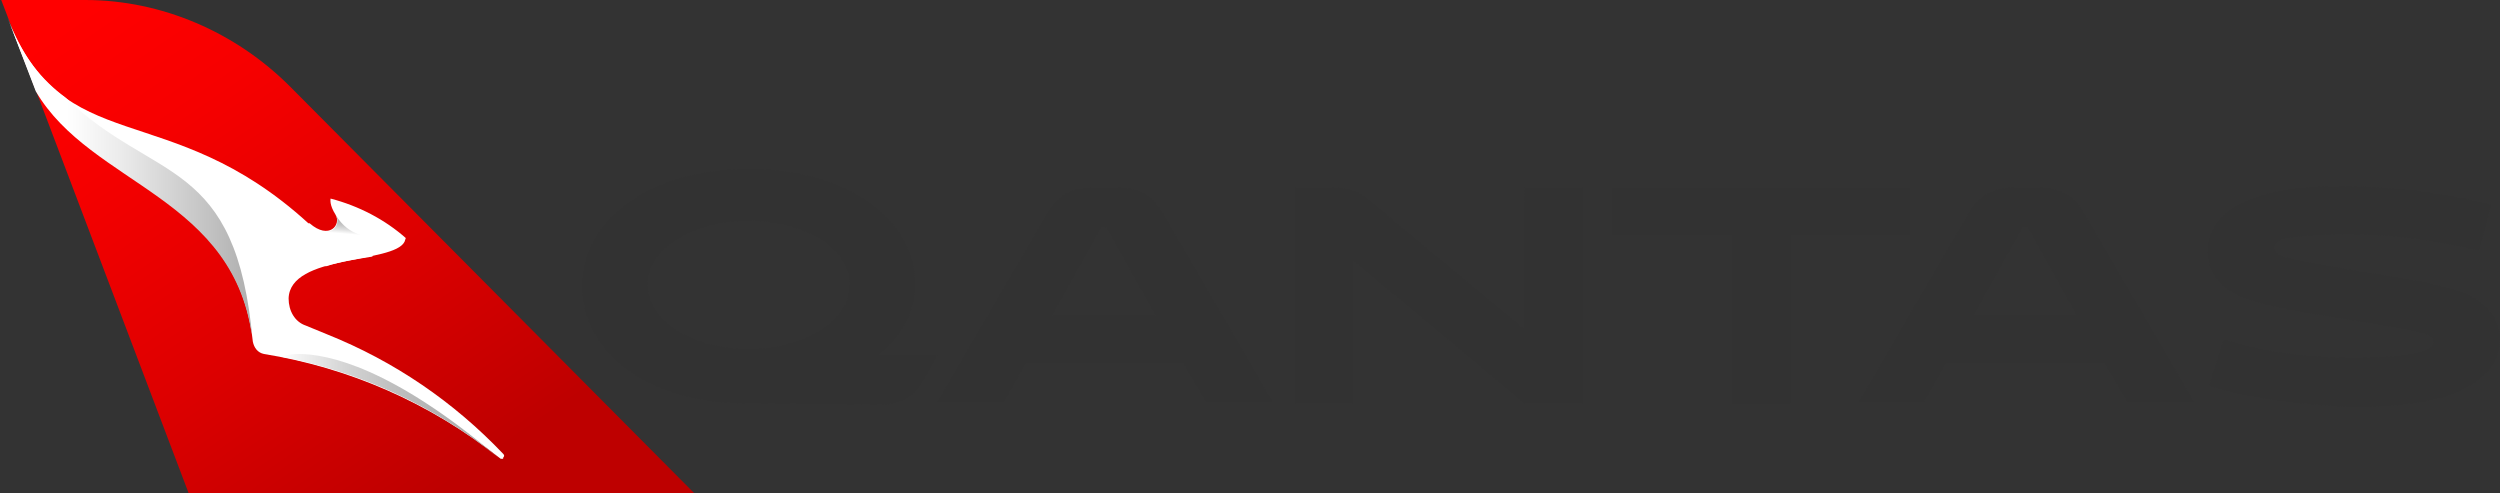 <svg version="1.1" width="202.7" height="40" xmlns="http://www.w3.org/2000/svg" xmlns:xlink="http://www.w3.org/1999/xlink" x="0px" y="0px" viewBox="0 0 202.7 40" style="enable-background:new 0 0 202.7 40;" xml:space="preserve">
<rect x="0" y="0" width="202.7" height="40" fill="#333333" stroke="none"/>
<style type="text/css">
	
		.st0{clip-path:url(#SVGID_00000008112230120844599320000013667019399119727778_);fill:url(#SVGID_00000103258857881970911950000000905379616299997076_);}
	.st1{clip-path:url(#SVGID_00000176026699753602940410000009825621597512329115_);fill:#FFFFFF;}
	
		.st2{clip-path:url(#SVGID_00000005980819392858363690000005832099151209295497_);fill:url(#SVGID_00000152260262211922956650000013968695033722738601_);}
	
		.st3{clip-path:url(#SVGID_00000024723391888468215750000009377767872411428492_);fill:url(#SVGID_00000062889920278917291270000002751707407453592206_);}
	
		.st4{clip-path:url(#SVGID_00000077303197382247255120000006836211712257688460_);fill:url(#SVGID_00000074425231860032201230000009057635797576176060_);}
	.st5{clip-path:url(#SVGID_00000013165789924197028660000011251140520258696581_);fill:#323232;}
	.st6{clip-path:url(#SVGID_00000081648576787273788100000004844372705707839643_);fill:#323232;}
	.st7{clip-path:url(#SVGID_00000054987951315872933490000007254807742958911165_);fill:#323232;}
	.st8{clip-path:url(#SVGID_00000115502629241532585220000010597437352832130480_);fill:#323232;}
	.st9{clip-path:url(#SVGID_00000031173915653915650040000001148288629264625820_);fill:#323232;}
	.st10{clip-path:url(#SVGID_00000084511267393364297550000001682534958178370720_);fill:#323232;}
</style>
<g>
	<g>
		<g>
			<defs>
				<path id="SVGID_1_" d="M0.1,0L0.1,0L0.1,0l0.5,1.3l2.3,6L15.3,40h41L23.5,7C19.1,2.6,13.1,0,6.9,0H0.1z"/>
			</defs>
			<clipPath id="SVGID_00000072962982960983119900000005239084931902993565_">
				<use xlink:href="#SVGID_1_"  style="overflow:visible;"/>
			</clipPath>
			
				<linearGradient id="SVGID_00000050653784173127185510000001530110029901646208_" gradientUnits="userSpaceOnUse" x1="-453.217" y1="208.861" x2="-452.183" y2="208.861" gradientTransform="matrix(-26.469 -38.657 38.657 -26.469 -20030.266 -11954.656)">
				<stop  offset="0" style="stop-color:#BE0000"/>
				<stop  offset="0.383" style="stop-color:#DD0000"/>
				<stop  offset="0.766" style="stop-color:#F60000"/>
				<stop  offset="1" style="stop-color:#FF0000"/>
			</linearGradient>
			
				<polygon style="clip-path:url(#SVGID_00000072962982960983119900000005239084931902993565_);fill:url(#SVGID_00000050653784173127185510000001530110029901646208_);" points="
				18,66.2 -18.6,12.8 38.4,-26.2 75,27.2 			"/>
		</g>
	</g>
	<g>
		<g>
			<defs>
				<rect id="SVGID_00000099659189464023956070000011232945755079101082_" x="0.1" y="0" width="202.6" height="40"/>
			</defs>
			<clipPath id="SVGID_00000066476327344215958690000011522742079792440725_">
				<use xlink:href="#SVGID_00000099659189464023956070000011232945755079101082_"  style="overflow:visible;"/>
			</clipPath>
			<path style="clip-path:url(#SVGID_00000066476327344215958690000011522742079792440725_);fill:#FFFFFF;" d="M2.9,7.3
				c4.5,7.7,16.3,8.5,17.6,20.4c0.1,0.5,0.4,0.9,0.9,1c6.8,1.1,13.4,3.9,19.2,8.5l0,0h0.1c0.1,0,0.1,0,0.1-0.1
				c0.1-0.1,0.1-0.2,0-0.3c-4-4.2-8.8-7.5-14.3-9.7l-1.7-0.7c-0.9-0.3-1.4-1.2-1.4-2.2c0.1-3.6,8.5-2.8,9.4-4.6l0.1-0.3
				c-1.7-1.5-3.8-2.6-6.1-3.2c0,0.1-0.1,0.5,0.4,1.3s-0.5,2.1-2.1,0.7H25C13.6,7.7,5.1,13.1,0.6,1.4L2.9,7.3z"/>
		</g>
	</g>
	<g>
		<g>
			<defs>
				<path id="SVGID_00000122695904904574501060000018121852753552709049_" d="M26.4,18.8v2.8l0,0c1.2-0.4,2.6-0.6,3.8-0.8v-1.6
					c0,0-1.9,0.1-3-1.8C27.6,18,27.2,18.8,26.4,18.8"/>
			</defs>
			<clipPath id="SVGID_00000177466844563493700760000013061777730128089243_">
				<use xlink:href="#SVGID_00000122695904904574501060000018121852753552709049_"  style="overflow:visible;"/>
			</clipPath>
			
				<linearGradient id="SVGID_00000077300473780507600210000014650520069473183166_" gradientUnits="userSpaceOnUse" x1="-556.57" y1="273.404" x2="-555.536" y2="273.404" gradientTransform="matrix(0.357 -4.078 4.078 0.357 -888.29 -2345.582)">
				<stop  offset="0" style="stop-color:#FFFFFF"/>
				<stop  offset="0.65" style="stop-color:#FFFFFF"/>
				<stop  offset="0.728" style="stop-color:#E0E0E0"/>
				<stop  offset="0.815" style="stop-color:#C5C5C5"/>
				<stop  offset="0.891" style="stop-color:#B5B5B5"/>
				<stop  offset="0.95" style="stop-color:#AFAFAF"/>
				<stop  offset="1" style="stop-color:#AFAFAF"/>
			</linearGradient>
			
				<polygon style="clip-path:url(#SVGID_00000177466844563493700760000013061777730128089243_);fill:url(#SVGID_00000077300473780507600210000014650520069473183166_);" points="
				26.1,21.6 26.5,17.2 30.6,17.5 30.2,22 			"/>
		</g>
	</g>
	<g>
		<g>
			<defs>
				<path id="SVGID_00000150809768228570349940000000738795436470622599_" d="M22.7,28.9c6.3,1.2,12.4,3.9,17.7,8.2
					c-8.6-7.3-13.8-8.4-16.2-8.4C23.4,28.7,22.8,28.9,22.7,28.9"/>
			</defs>
			<clipPath id="SVGID_00000166637721014612360410000007154769103650985638_">
				<use xlink:href="#SVGID_00000150809768228570349940000000738795436470622599_"  style="overflow:visible;"/>
			</clipPath>
			
				<linearGradient id="SVGID_00000103228820049396730050000003954761346297284233_" gradientUnits="userSpaceOnUse" x1="-429.539" y1="239.429" x2="-428.505" y2="239.429" gradientTransform="matrix(17.165 0 0 17.165 7395.814 -4076.923)">
				<stop  offset="0" style="stop-color:#FFFFFF"/>
				<stop  offset="8.327577e-02" style="stop-color:#F1F1F1"/>
				<stop  offset="0.292" style="stop-color:#D4D4D4"/>
				<stop  offset="0.499" style="stop-color:#C0C0C0"/>
				<stop  offset="0.704" style="stop-color:#B3B3B3"/>
				<stop  offset="0.9" style="stop-color:#AFAFAF"/>
				<stop  offset="1" style="stop-color:#AFAFAF"/>
			</linearGradient>
			
				<rect x="22.7" y="28.7" style="clip-path:url(#SVGID_00000166637721014612360410000007154769103650985638_);fill:url(#SVGID_00000103228820049396730050000003954761346297284233_);" width="17.7" height="8.4"/>
		</g>
	</g>
	<g>
		<g>
			<defs>
				<path id="SVGID_00000049919964153496965800000002021577725624787643_" d="M0.6,1.4l2.3,6c4.5,7.7,16.3,8.5,17.6,20.4
					c-1.3-15.2-8-12.9-15.2-19.9C3.4,6.5,1.8,4.6,0.6,1.4z"/>
			</defs>
			<clipPath id="SVGID_00000045598186866169649840000008091940988685127831_">
				<use xlink:href="#SVGID_00000049919964153496965800000002021577725624787643_"  style="overflow:visible;"/>
			</clipPath>
			
				<linearGradient id="SVGID_00000029017010541730194260000002091824065330950812_" gradientUnits="userSpaceOnUse" x1="-430.89" y1="236.395" x2="-429.856" y2="236.395" gradientTransform="matrix(19.188 0 0 19.188 8268.325 -4521.244)">
				<stop  offset="0" style="stop-color:#FFFFFF"/>
				<stop  offset="0.25" style="stop-color:#FFFFFF"/>
				<stop  offset="0.465" style="stop-color:#ECECEC"/>
				<stop  offset="0.898" style="stop-color:#BBBBBB"/>
				<stop  offset="1" style="stop-color:#AFAFAF"/>
			</linearGradient>
			
				<rect x="0.6" y="1.4" style="clip-path:url(#SVGID_00000045598186866169649840000008091940988685127831_);fill:url(#SVGID_00000029017010541730194260000002091824065330950812_);" width="19.8" height="26.4"/>
		</g>
	</g>
	<g>
		<g>
			<defs>
				<rect id="SVGID_00000161594125455543183910000010451299631831158696_" x="0.1" y="0" width="202.6" height="40"/>
			</defs>
			<clipPath id="SVGID_00000050622294323057422400000018222475832191893173_">
				<use xlink:href="#SVGID_00000161594125455543183910000010451299631831158696_"  style="overflow:visible;"/>
			</clipPath>
			<path style="clip-path:url(#SVGID_00000050622294323057422400000018222475832191893173_);fill:#323232;" d="M60.5,32.7
				c-8.1,0-13.3-4.2-13.3-9.5c0-5.4,5.5-9.5,13.5-9.5s13.5,4.1,13.5,9.3c0,2.3-1,4.2-3,5.8H76l-1.1,2c-0.7,1.2-1.6,2-3.5,2
				L60.5,32.7L60.5,32.7z M60.7,28.3c4.4,0,8.2-2.2,8.2-5.2s-3.7-5.2-8.2-5.2c-4.4,0-8.2,2.2-8.2,5.2C52.6,26.2,56.3,28.3,60.7,28.3
				"/>
		</g>
		<g>
			<defs>
				<rect id="SVGID_00000033344239662698972870000011749400466551112340_" x="0.1" y="0" width="202.6" height="40"/>
			</defs>
			<clipPath id="SVGID_00000013186212566485133690000003149981300377120441_">
				<use xlink:href="#SVGID_00000033344239662698972870000011749400466551112340_"  style="overflow:visible;"/>
			</clipPath>
			<path style="clip-path:url(#SVGID_00000013186212566485133690000003149981300377120441_);fill:#323232;" d="M95.9,29.4H83.2
				l-1.8,3.2H76l8.9-15.3c0.7-1.2,1.7-2.1,3.7-2.1h2c2,0,3,0.9,3.7,2.1l8.9,15.3h-5.4L95.9,29.4z M85.3,25.6h8.4l-3.9-7
				c-0.1-0.2-0.2-0.2-0.3-0.2c-0.1,0-0.2,0-0.3,0.2L85.3,25.6z"/>
		</g>
		<g>
			<defs>
				<rect id="SVGID_00000009584099680122653610000004555963102169948547_" x="0.1" y="0" width="202.6" height="40"/>
			</defs>
			<clipPath id="SVGID_00000000180880049660936850000004355777598244439469_">
				<use xlink:href="#SVGID_00000009584099680122653610000004555963102169948547_"  style="overflow:visible;"/>
			</clipPath>
			<path style="clip-path:url(#SVGID_00000000180880049660936850000004355777598244439469_);fill:#323232;" d="M128.3,15.2v17.5
				h-4.7l-13.9-11.6v11.6H105V15.2h3c1.5,0,2.3,0.4,3.1,1.1l12.5,10.4V15.2H128.3z"/>
		</g>
		<g>
			<defs>
				<rect id="SVGID_00000007421059422169145670000009539653014928111538_" x="0.1" y="0" width="202.6" height="40"/>
			</defs>
			<clipPath id="SVGID_00000054982697711689230380000017158107979240568990_">
				<use xlink:href="#SVGID_00000007421059422169145670000009539653014928111538_"  style="overflow:visible;"/>
			</clipPath>
			<polygon style="clip-path:url(#SVGID_00000054982697711689230380000017158107979240568990_);fill:#323232;" points="145.2,19.1 
				145.2,32.7 140.4,32.7 140.4,19.1 130.7,19.1 130.7,15.2 154.9,15.2 154.9,19.1 			"/>
		</g>
		<g>
			<defs>
				<rect id="SVGID_00000106842904519364350570000015347608434661091261_" x="0.1" y="0" width="202.6" height="40"/>
			</defs>
			<clipPath id="SVGID_00000083797571806075641160000013209040399533216954_">
				<use xlink:href="#SVGID_00000106842904519364350570000015347608434661091261_"  style="overflow:visible;"/>
			</clipPath>
			<path style="clip-path:url(#SVGID_00000083797571806075641160000013209040399533216954_);fill:#323232;" d="M170.6,29.4h-12.8
				l-1.8,3.2h-5.3l8.9-15.3c0.7-1.2,1.7-2.1,3.7-2.1h2c2,0,3,0.9,3.7,2.1l8.9,15.3h-5.4L170.6,29.4z M160,25.6h8.4l-3.9-7
				c-0.1-0.2-0.2-0.2-0.3-0.2s-0.2,0-0.3,0.2L160,25.6z"/>
		</g>
		<g>
			<defs>
				<rect id="SVGID_00000127010262386626835130000008873701224626814884_" x="0.1" y="0" width="202.6" height="40"/>
			</defs>
			<clipPath id="SVGID_00000167374591736365084960000014457537747618377890_">
				<use xlink:href="#SVGID_00000127010262386626835130000008873701224626814884_"  style="overflow:visible;"/>
			</clipPath>
			<path style="clip-path:url(#SVGID_00000167374591736365084960000014457537747618377890_);fill:#323232;" d="M179.5,31.4l-0.4-0.1
				l1.2-3.8c3.4,1.1,7,1.5,10.3,1.5c5.4,0,6.7-0.6,6.7-1.3c0-0.3-0.2-0.5-0.6-0.6c-0.5-0.2-2-0.5-6.4-1.2c-4.9-0.8-7.1-1.2-8.7-1.9
				c-1.6-0.7-2.6-1.9-2.6-3.7c0-1.3,0.7-2.4,1.7-3.2c1.9-1.4,5.1-2,8.5-2c4.5,0,8.2,0.4,12.4,1.4l0.4,0.1l-1,3.7
				c-4.7-1-7.2-1.3-10.8-1.3c-2.5,0-4.2,0.2-5.1,0.4c-0.5,0.2-0.7,0.4-0.7,0.7c0,0.3,0.2,0.5,0.7,0.7c0.6,0.2,1.5,0.4,6.2,1.2
				c5.2,0.8,6.9,1.2,8.3,1.7c1.9,0.7,3.1,2.1,3.1,3.8c0,2.2-1.7,3.8-4.6,4.7c-1.8,0.5-4.2,0.8-6.9,0.8
				C186.9,32.9,182.4,32.3,179.5,31.4"/>
		</g>
	</g>
</g>
</svg>
